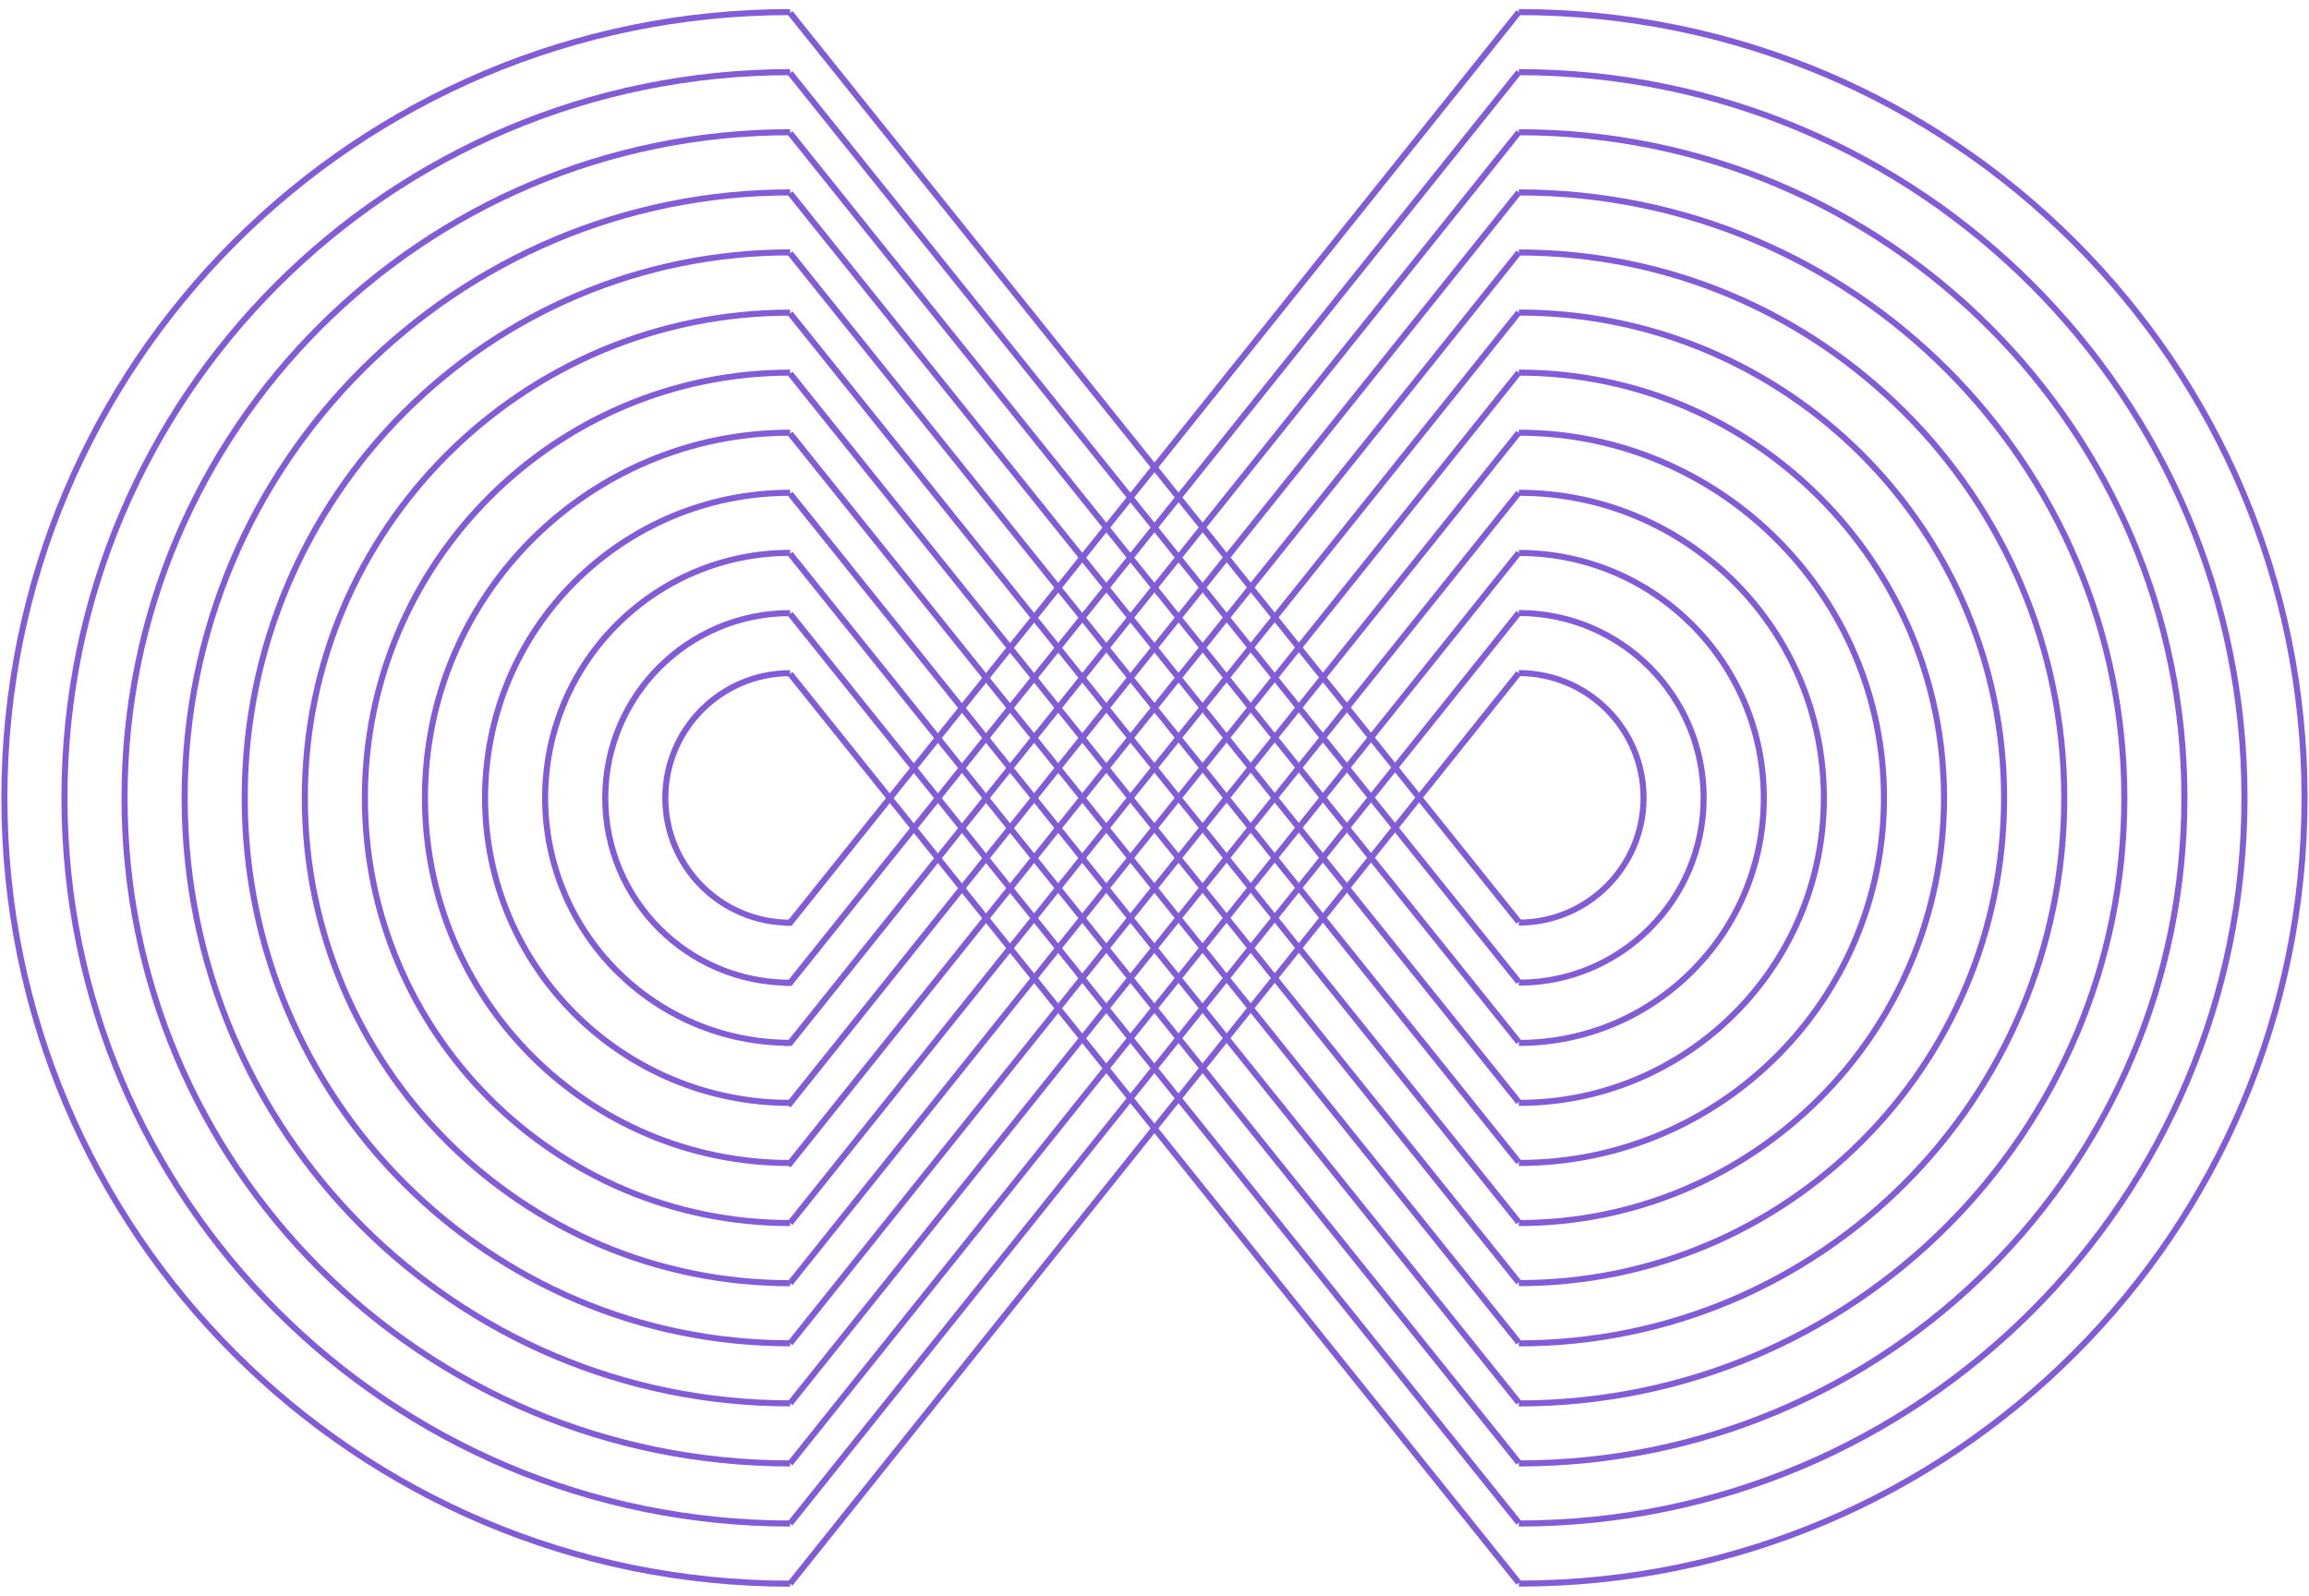 <svg width="191" height="132" viewBox="0 0 191 132" fill="none" xmlns="http://www.w3.org/2000/svg">
<path d="M125.637 1C161.536 1 190.633 30.104 190.633 65.996C190.633 101.889 161.529 130.993 125.637 130.993" stroke="#825CD6" stroke-width="0.5" stroke-miterlimit="10"/>
<path d="M125.637 5.969C158.789 5.969 185.663 32.844 185.663 65.996C185.663 99.149 158.789 126.024 125.637 126.024" stroke="#825CD6" stroke-width="0.5" stroke-miterlimit="10"/>
<path d="M125.637 10.938C156.042 10.938 180.694 35.591 180.694 65.996C180.694 96.402 156.042 121.054 125.637 121.054" stroke="#825CD6" stroke-width="0.5" stroke-miterlimit="10"/>
<path d="M125.637 15.915C153.302 15.915 175.725 38.338 175.725 66.004C175.725 93.669 153.302 116.092 125.637 116.092" stroke="#825CD6" stroke-width="0.5" stroke-miterlimit="10"/>
<path d="M125.637 20.884C150.555 20.884 170.756 41.085 170.756 66.004C170.756 90.922 150.555 111.123 125.637 111.123" stroke="#825CD6" stroke-width="0.5" stroke-miterlimit="10"/>
<path d="M125.637 25.854C147.808 25.854 165.779 43.825 165.779 65.996C165.779 88.168 147.808 106.139 125.637 106.139" stroke="#825CD6" stroke-width="0.5" stroke-miterlimit="10"/>
<path d="M125.637 30.823C145.061 30.823 160.81 46.572 160.81 65.996C160.81 85.421 145.061 101.17 125.637 101.17" stroke="#825CD6" stroke-width="0.5" stroke-miterlimit="10"/>
<path d="M125.637 35.792C142.321 35.792 155.841 49.312 155.841 65.996C155.841 82.681 142.321 96.201 125.637 96.201" stroke="#825CD6" stroke-width="0.5" stroke-miterlimit="10"/>
<path d="M125.637 40.762C139.574 40.762 150.871 52.059 150.871 65.996C150.871 79.933 139.574 91.231 125.637 91.231" stroke="#825CD6" stroke-width="0.5" stroke-miterlimit="10"/>
<path d="M125.637 45.738C136.827 45.738 145.902 54.806 145.902 66.004C145.902 77.201 136.834 86.269 125.637 86.269" stroke="#825CD6" stroke-width="0.5" stroke-miterlimit="10"/>
<path d="M125.637 50.707C134.079 50.707 140.926 57.554 140.926 65.996C140.926 74.439 134.079 81.285 125.637 81.285" stroke="#825CD6" stroke-width="0.5" stroke-miterlimit="10"/>
<path d="M125.637 55.677C131.34 55.677 135.956 60.301 135.956 65.996C135.956 71.692 131.332 76.316 125.637 76.316" stroke="#825CD6" stroke-width="0.5" stroke-miterlimit="10"/>
<path d="M65.359 131C29.467 131 0.363 101.896 0.363 65.996C0.363 30.097 29.467 1 65.359 1" stroke="#825CD6" stroke-width="0.5" stroke-miterlimit="10"/>
<path d="M65.359 126.024C32.206 126.024 5.332 99.149 5.332 65.996C5.332 32.844 32.206 5.969 65.359 5.969" stroke="#825CD6" stroke-width="0.5" stroke-miterlimit="10"/>
<path d="M65.358 121.054C34.953 121.054 10.301 96.402 10.301 65.996C10.301 35.591 34.953 10.938 65.358 10.938" stroke="#825CD6" stroke-width="0.5" stroke-miterlimit="10"/>
<path d="M65.362 116.085C37.696 116.085 15.273 93.662 15.273 65.996C15.273 38.331 37.703 15.915 65.362 15.915" stroke="#825CD6" stroke-width="0.5" stroke-miterlimit="10"/>
<path d="M65.361 111.116C40.443 111.116 20.242 90.915 20.242 65.996C20.242 41.078 40.443 20.877 65.361 20.877" stroke="#825CD6" stroke-width="0.5" stroke-miterlimit="10"/>
<path d="M65.357 106.146C43.186 106.146 25.215 88.175 25.215 66.004C25.215 43.832 43.186 25.861 65.357 25.861" stroke="#825CD6" stroke-width="0.5" stroke-miterlimit="10"/>
<path d="M65.357 101.17C45.933 101.17 30.184 85.421 30.184 65.996C30.184 46.572 45.933 30.823 65.357 30.823" stroke="#825CD6" stroke-width="0.5" stroke-miterlimit="10"/>
<path d="M65.356 96.201C48.672 96.201 35.152 82.681 35.152 65.996C35.152 49.312 48.672 35.792 65.356 35.792" stroke="#825CD6" stroke-width="0.5" stroke-miterlimit="10"/>
<path d="M65.36 91.231C51.423 91.231 40.125 79.933 40.125 65.996C40.125 52.059 51.423 40.762 65.36 40.762" stroke="#825CD6" stroke-width="0.5" stroke-miterlimit="10"/>
<path d="M65.359 86.262C54.169 86.262 45.094 77.194 45.094 65.996C45.094 54.799 54.162 45.731 65.359 45.731" stroke="#825CD6" stroke-width="0.5" stroke-miterlimit="10"/>
<path d="M65.355 81.293C56.913 81.293 50.066 74.446 50.066 66.004C50.066 57.561 56.913 50.715 65.355 50.715" stroke="#825CD6" stroke-width="0.5" stroke-miterlimit="10"/>
<path d="M65.355 76.323C59.652 76.323 55.035 71.699 55.035 66.004C55.035 60.308 59.659 55.684 65.355 55.684" stroke="#825CD6" stroke-width="0.5" stroke-miterlimit="10"/>
<path d="M65.359 131L125.631 55.677" stroke="#825CD6" stroke-width="0.5" stroke-miterlimit="10"/>
<path d="M65.359 126.024L125.631 50.7" stroke="#825CD6" stroke-width="0.5" stroke-miterlimit="10"/>
<path d="M65.359 121.054L125.631 45.731" stroke="#825CD6" stroke-width="0.5" stroke-miterlimit="10"/>
<path d="M65.359 116.085L125.631 40.762" stroke="#825CD6" stroke-width="0.5" stroke-miterlimit="10"/>
<path d="M65.359 111.116L125.631 35.792" stroke="#825CD6" stroke-width="0.5" stroke-miterlimit="10"/>
<path d="M65.359 106.146L125.631 30.823" stroke="#825CD6" stroke-width="0.5" stroke-miterlimit="10"/>
<path d="M65.359 101.17L125.631 25.847" stroke="#825CD6" stroke-width="0.5" stroke-miterlimit="10"/>
<path d="M65.359 96.201L125.638 20.884L65.367 96.208L65.359 96.201Z" stroke="#825CD6" stroke-width="0.5" stroke-miterlimit="10"/>
<path d="M65.359 91.231L125.638 15.915L65.367 91.238L65.359 91.231Z" stroke="#825CD6" stroke-width="0.5" stroke-miterlimit="10"/>
<path d="M65.359 86.262L125.638 10.938L65.367 86.262H65.359Z" stroke="#825CD6" stroke-width="0.5" stroke-miterlimit="10"/>
<path d="M65.359 81.293L125.638 5.969L65.367 81.293H65.359Z" stroke="#825CD6" stroke-width="0.5" stroke-miterlimit="10"/>
<path d="M65.359 76.323L125.638 1L65.367 76.323H65.359Z" stroke="#825CD6" stroke-width="0.5" stroke-miterlimit="10"/>
<path d="M65.359 55.741L125.631 130.928" stroke="#825CD6" stroke-width="0.5" stroke-miterlimit="10"/>
<path d="M65.359 50.772L125.631 125.959" stroke="#825CD6" stroke-width="0.5" stroke-miterlimit="10"/>
<path d="M65.359 45.803L125.631 120.99" stroke="#825CD6" stroke-width="0.5" stroke-miterlimit="10"/>
<path d="M65.359 40.834L125.631 116.02" stroke="#825CD6" stroke-width="0.5" stroke-miterlimit="10"/>
<path d="M65.359 35.864L125.631 111.051" stroke="#825CD6" stroke-width="0.5" stroke-miterlimit="10"/>
<path d="M65.359 30.895L125.631 106.082" stroke="#825CD6" stroke-width="0.5" stroke-miterlimit="10"/>
<path d="M65.359 25.919L125.631 101.105" stroke="#825CD6" stroke-width="0.5" stroke-miterlimit="10"/>
<path d="M65.359 20.949L125.631 96.136" stroke="#825CD6" stroke-width="0.5" stroke-miterlimit="10"/>
<path d="M65.359 15.98L125.631 91.166" stroke="#825CD6" stroke-width="0.5" stroke-miterlimit="10"/>
<path d="M65.359 11.011L125.631 86.197" stroke="#825CD6" stroke-width="0.5" stroke-miterlimit="10"/>
<path d="M65.359 6.041L125.631 81.228" stroke="#825CD6" stroke-width="0.5" stroke-miterlimit="10"/>
<path d="M65.359 1.065L125.631 76.251" stroke="#825CD6" stroke-width="0.5" stroke-miterlimit="10"/>
</svg>
